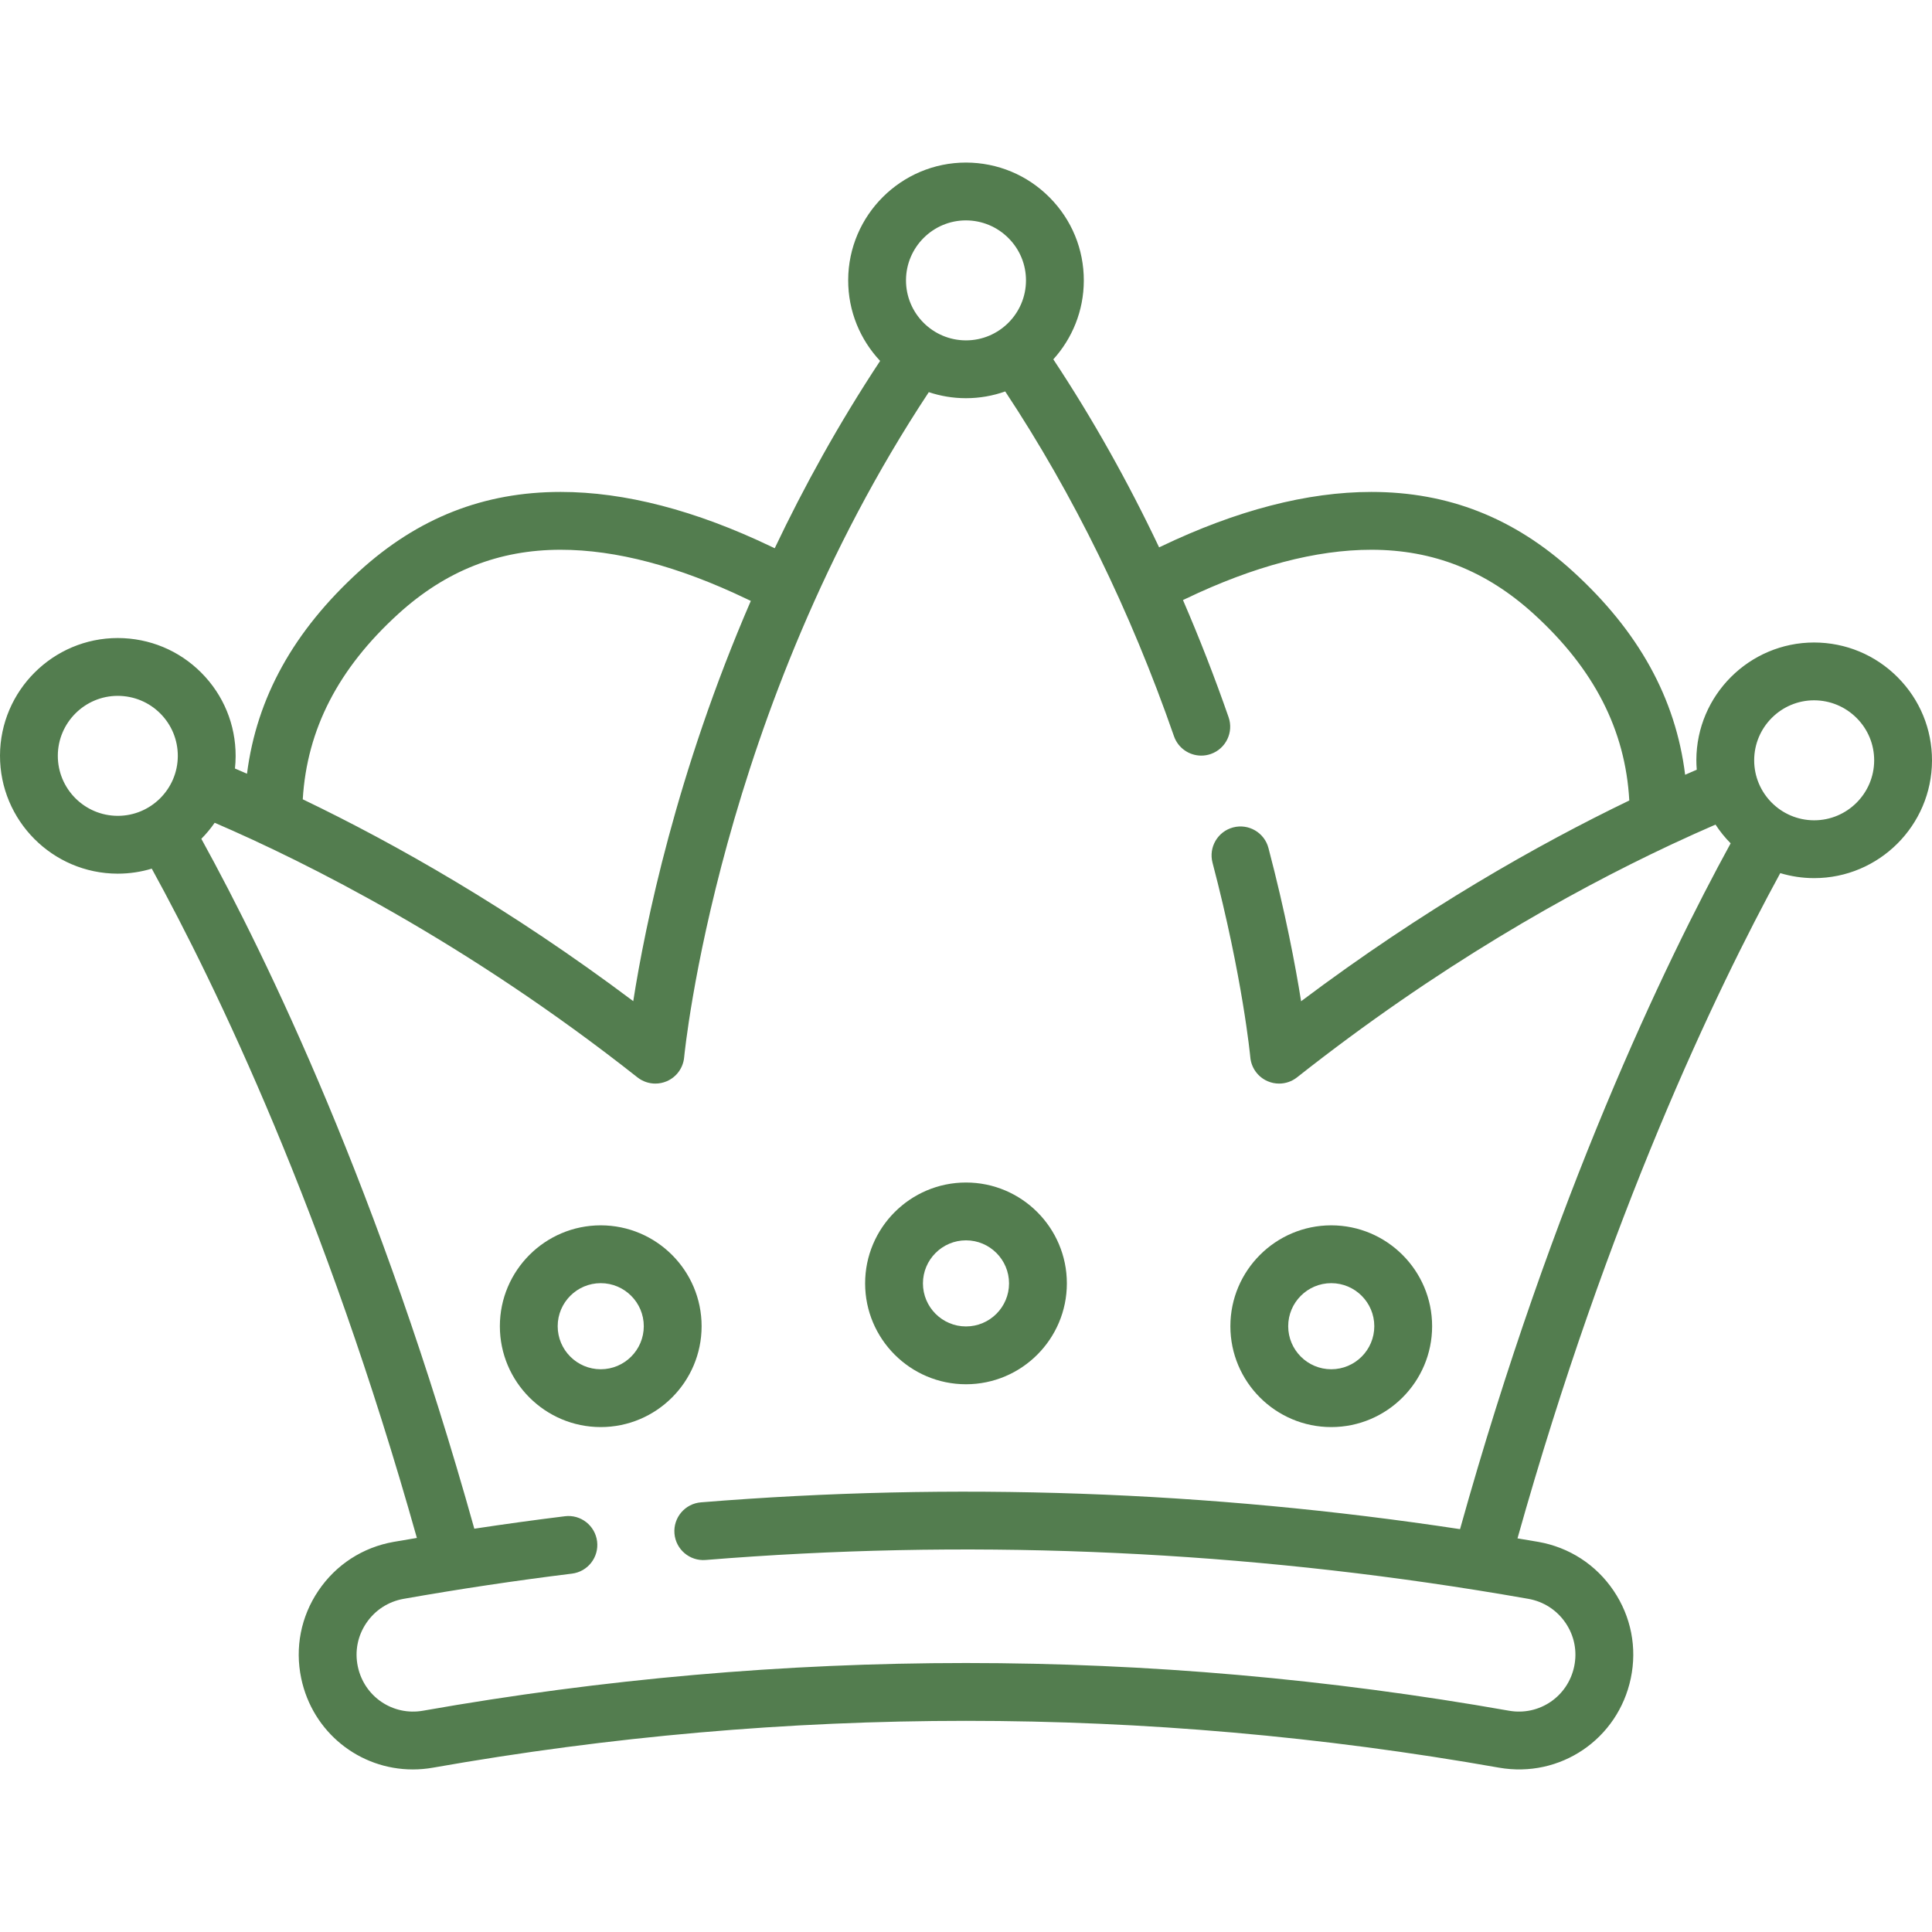 <?xml version="1.0" encoding="UTF-8"?> <svg xmlns="http://www.w3.org/2000/svg" xmlns:xlink="http://www.w3.org/1999/xlink" id="Capa_1" x="0px" y="0px" viewBox="0 0 512.001 512.001" style="enable-background:new 0 0 512.001 512.001;" xml:space="preserve" width="512px" height="512px"><g><g> <g> <path d="M159.202,324.728c-14.74,0-26.732,11.992-26.732,26.731c0,14.74,11.992,26.732,26.732,26.732s26.732-11.992,26.732-26.732 C185.934,336.72,173.942,324.728,159.202,324.728z M159.202,362.868c-6.29,0-11.408-5.118-11.408-11.408 s5.117-11.407,11.408-11.407c6.29,0,11.408,5.117,11.408,11.407S165.493,362.868,159.202,362.868z" data-original="#000000" class="active-path" data-old_color="#000000" fill="#537D4F"></path> </g> </g><g> <g> <path d="M352.796,324.728c-14.74,0-26.732,11.992-26.732,26.731c0,14.74,11.992,26.732,26.732,26.732s26.732-11.992,26.732-26.732 C379.527,336.72,367.536,324.728,352.796,324.728z M352.796,362.868c-6.29,0-11.408-5.118-11.408-11.408 s5.117-11.407,11.408-11.407c6.29,0,11.408,5.117,11.408,11.407C364.203,357.75,359.086,362.868,352.796,362.868z" data-original="#000000" class="active-path" data-old_color="#000000" fill="#537D4F"></path> </g> </g><g> <g> <path d="M255.999,313.38c-14.74,0-26.732,11.992-26.732,26.732c0,14.739,11.992,26.731,26.732,26.731s26.732-11.992,26.732-26.731 C282.731,325.372,270.739,313.38,255.999,313.38z M255.999,351.519c-6.29,0-11.408-5.117-11.408-11.407 c0-6.29,5.117-11.408,11.408-11.408c6.29,0,11.408,5.118,11.408,11.408C267.407,346.402,262.289,351.519,255.999,351.519z" data-original="#000000" class="active-path" data-old_color="#000000" fill="#537D4F"></path> </g> </g><g> <g> <path d="M502.89,179.472c-5.895-5.914-13.742-9.183-22.117-9.205c-17.17,0-31.175,13.969-31.22,31.141 c-0.002,0.866,0.04,1.722,0.108,2.571c-1.011,0.434-2.04,0.882-3.082,1.34c-2.522-20.329-12.353-38.078-29.836-53.979 c-15.517-14.112-32.961-20.973-53.329-20.973c-16.955,0-35.71,4.866-55.711,14.445l-0.523,0.248 c-8.335-17.558-17.697-34.216-28.038-49.831c5-5.524,8.06-12.835,8.081-20.844c0.022-8.335-3.213-16.184-9.108-22.099 c-5.895-5.914-13.742-9.183-22.116-9.205c-17.171,0-31.177,13.969-31.222,31.141c-0.022,8.279,3.203,15.817,8.465,21.425 c-10.979,16.619-20.198,33.372-27.93,49.64c-0.091-0.042-0.184-0.082-0.275-0.124l-0.651-0.308 c-20.055-9.613-38.829-14.488-55.799-14.488c-20.369,0-37.813,6.86-53.329,20.973c-17.405,15.831-27.224,33.49-29.801,53.706 c-1.081-0.472-2.146-0.933-3.193-1.381c0.116-1.077,0.179-2.169,0.182-3.275c0.022-8.34-3.205-16.19-9.087-22.103 c-5.882-5.912-13.736-9.18-22.138-9.202c-17.17,0-31.176,13.969-31.221,31.141c-0.045,17.217,13.925,31.26,31.141,31.304 c0.006,0,0.077,0,0.084,0c3.126,0,6.145-0.468,8.996-1.329c17.175,31.279,46.024,91.174,70.256,177.37 c-2.052,0.347-4.109,0.683-6.152,1.044c-8.198,1.446-15.279,6.035-19.937,12.924c-4.646,6.869-6.266,15.121-4.563,23.236 c3.009,14.338,15.463,24.146,29.571,24.146c1.767,0,3.56-0.154,5.364-0.472c93.72-16.541,188.761-16.54,282.481-0.001 c16.204,2.854,31.548-7.539,34.935-23.673c1.703-8.115,0.083-16.368-4.563-23.236c-4.659-6.889-11.739-11.478-19.937-12.924 c-1.84-0.324-3.684-0.617-5.525-0.929c24.01-85.436,52.603-145.083,69.638-176.299c2.823,0.85,5.811,1.318,8.906,1.326 c0.006,0,0.077,0,0.084,0c17.171,0,31.177-13.969,31.222-31.14C512.021,193.236,508.786,185.387,502.89,179.472z M255.978,58.405 c4.266,0.011,8.273,1.68,11.282,4.699c3.001,3.012,4.649,7.005,4.638,11.242c-0.023,8.743-7.155,15.857-15.898,15.857h-0.052 c-8.762-0.027-15.871-7.176-15.848-15.941C240.123,65.519,247.255,58.405,255.978,58.405z M105.567,162.677 c12.566-11.429,26.637-16.985,43.018-16.985c14.659,0,31.204,4.368,49.209,12.997l0.759,0.359 c0.142,0.065,0.282,0.126,0.424,0.191c-19.786,45.715-28.003,85.959-31.158,106.078c-32.657-24.528-63.098-41.735-87.583-53.491 C81.344,193.277,89.651,177.153,105.567,162.677z M31.224,216.206h-0.052c-8.763-0.027-15.872-7.176-15.849-15.941 c0.023-8.743,7.154-15.857,15.876-15.857c4.288,0.011,8.299,1.676,11.294,4.687c2.995,3.01,4.638,7.007,4.627,11.254 C47.098,209.093,39.966,216.206,31.224,216.206z M386.926,405.239c-66.713-10.125-134.281-12.534-201.171-7.102 c-4.218,0.343-7.359,4.04-7.017,8.258c0.343,4.218,4.041,7.355,8.258,7.017c67.935-5.518,136.591-2.826,204.294,7.99 c0.1,0.016,0.199,0.035,0.298,0.047c4.479,0.717,8.954,1.469,13.424,2.257c4.075,0.719,7.593,2.998,9.905,6.418 c2.301,3.401,3.103,7.486,2.26,11.503c-1.678,7.992-9.264,13.139-17.274,11.731c-95.488-16.853-192.32-16.852-287.808,0.001 c-8.01,1.408-15.597-3.74-17.275-11.732c-0.843-4.017-0.041-8.102,2.26-11.503c2.313-3.42,5.83-5.699,9.905-6.418 c14.765-2.604,29.766-4.85,44.585-6.675c4.2-0.517,7.186-4.341,6.668-8.541c-0.518-4.2-4.345-7.199-8.541-6.667 c-7.97,0.981-15.989,2.089-23.999,3.301c-24.865-89.011-54.732-150.84-72.341-182.829c1.299-1.308,2.482-2.731,3.535-4.251 c24.432,10.53,66.66,31.647,112.039,67.472c1.376,1.085,3.052,1.647,4.746,1.647c1.023,0,2.053-0.206,3.025-0.623 c2.582-1.109,4.351-3.545,4.607-6.344c0.084-0.926,8.972-91.73,64.834-176.27c3.075,1.026,6.358,1.593,9.772,1.602 c0.006,0,0.077,0,0.084,0c3.643,0,7.14-0.635,10.395-1.789c18.11,27.357,33.142,58.058,44.721,91.361 c1.1,3.165,4.066,5.148,7.237,5.148c0.835,0,1.684-0.138,2.517-0.427c3.997-1.39,6.111-5.756,4.721-9.753 c-3.689-10.61-7.73-20.959-12.088-31.045c0.006-0.003,0.011-0.005,0.017-0.007l0.771-0.366 c17.95-8.597,34.478-12.957,49.123-12.957c16.381,0,30.452,5.556,43.018,16.986c16.002,14.553,24.315,30.778,25.351,49.459 c-24.318,11.724-54.557,28.855-86.974,53.203c-1.511-9.493-4.167-23.528-8.653-40.603c-1.075-4.092-5.267-6.537-9.358-5.463 c-4.092,1.075-6.539,5.265-5.463,9.358c8.028,30.551,9.993,51.356,10.012,51.56c0.253,2.8,2.021,5.237,4.604,6.347 c0.973,0.419,2.002,0.624,3.026,0.624c1.695,0,3.373-0.562,4.749-1.648c37.224-29.387,72.053-48.95,98.748-61.497 c0.251-0.103,0.496-0.216,0.733-0.344c4.002-1.872,7.815-3.584,11.424-5.147c1.169,1.788,2.511,3.454,4.012,4.964 C441.18,255.404,411.57,316.986,386.926,405.239z M480.777,217.388h-0.052c-8.762-0.027-15.871-7.176-15.848-15.941 c0.023-8.743,7.154-15.857,15.876-15.857c4.267,0.011,8.274,1.68,11.284,4.699c3.002,3.012,4.649,7.005,4.638,11.243 C496.652,210.275,489.52,217.388,480.777,217.388z" data-original="#000000" class="active-path" data-old_color="#000000" fill="#537D4F"></path> </g> </g></g> </svg> 